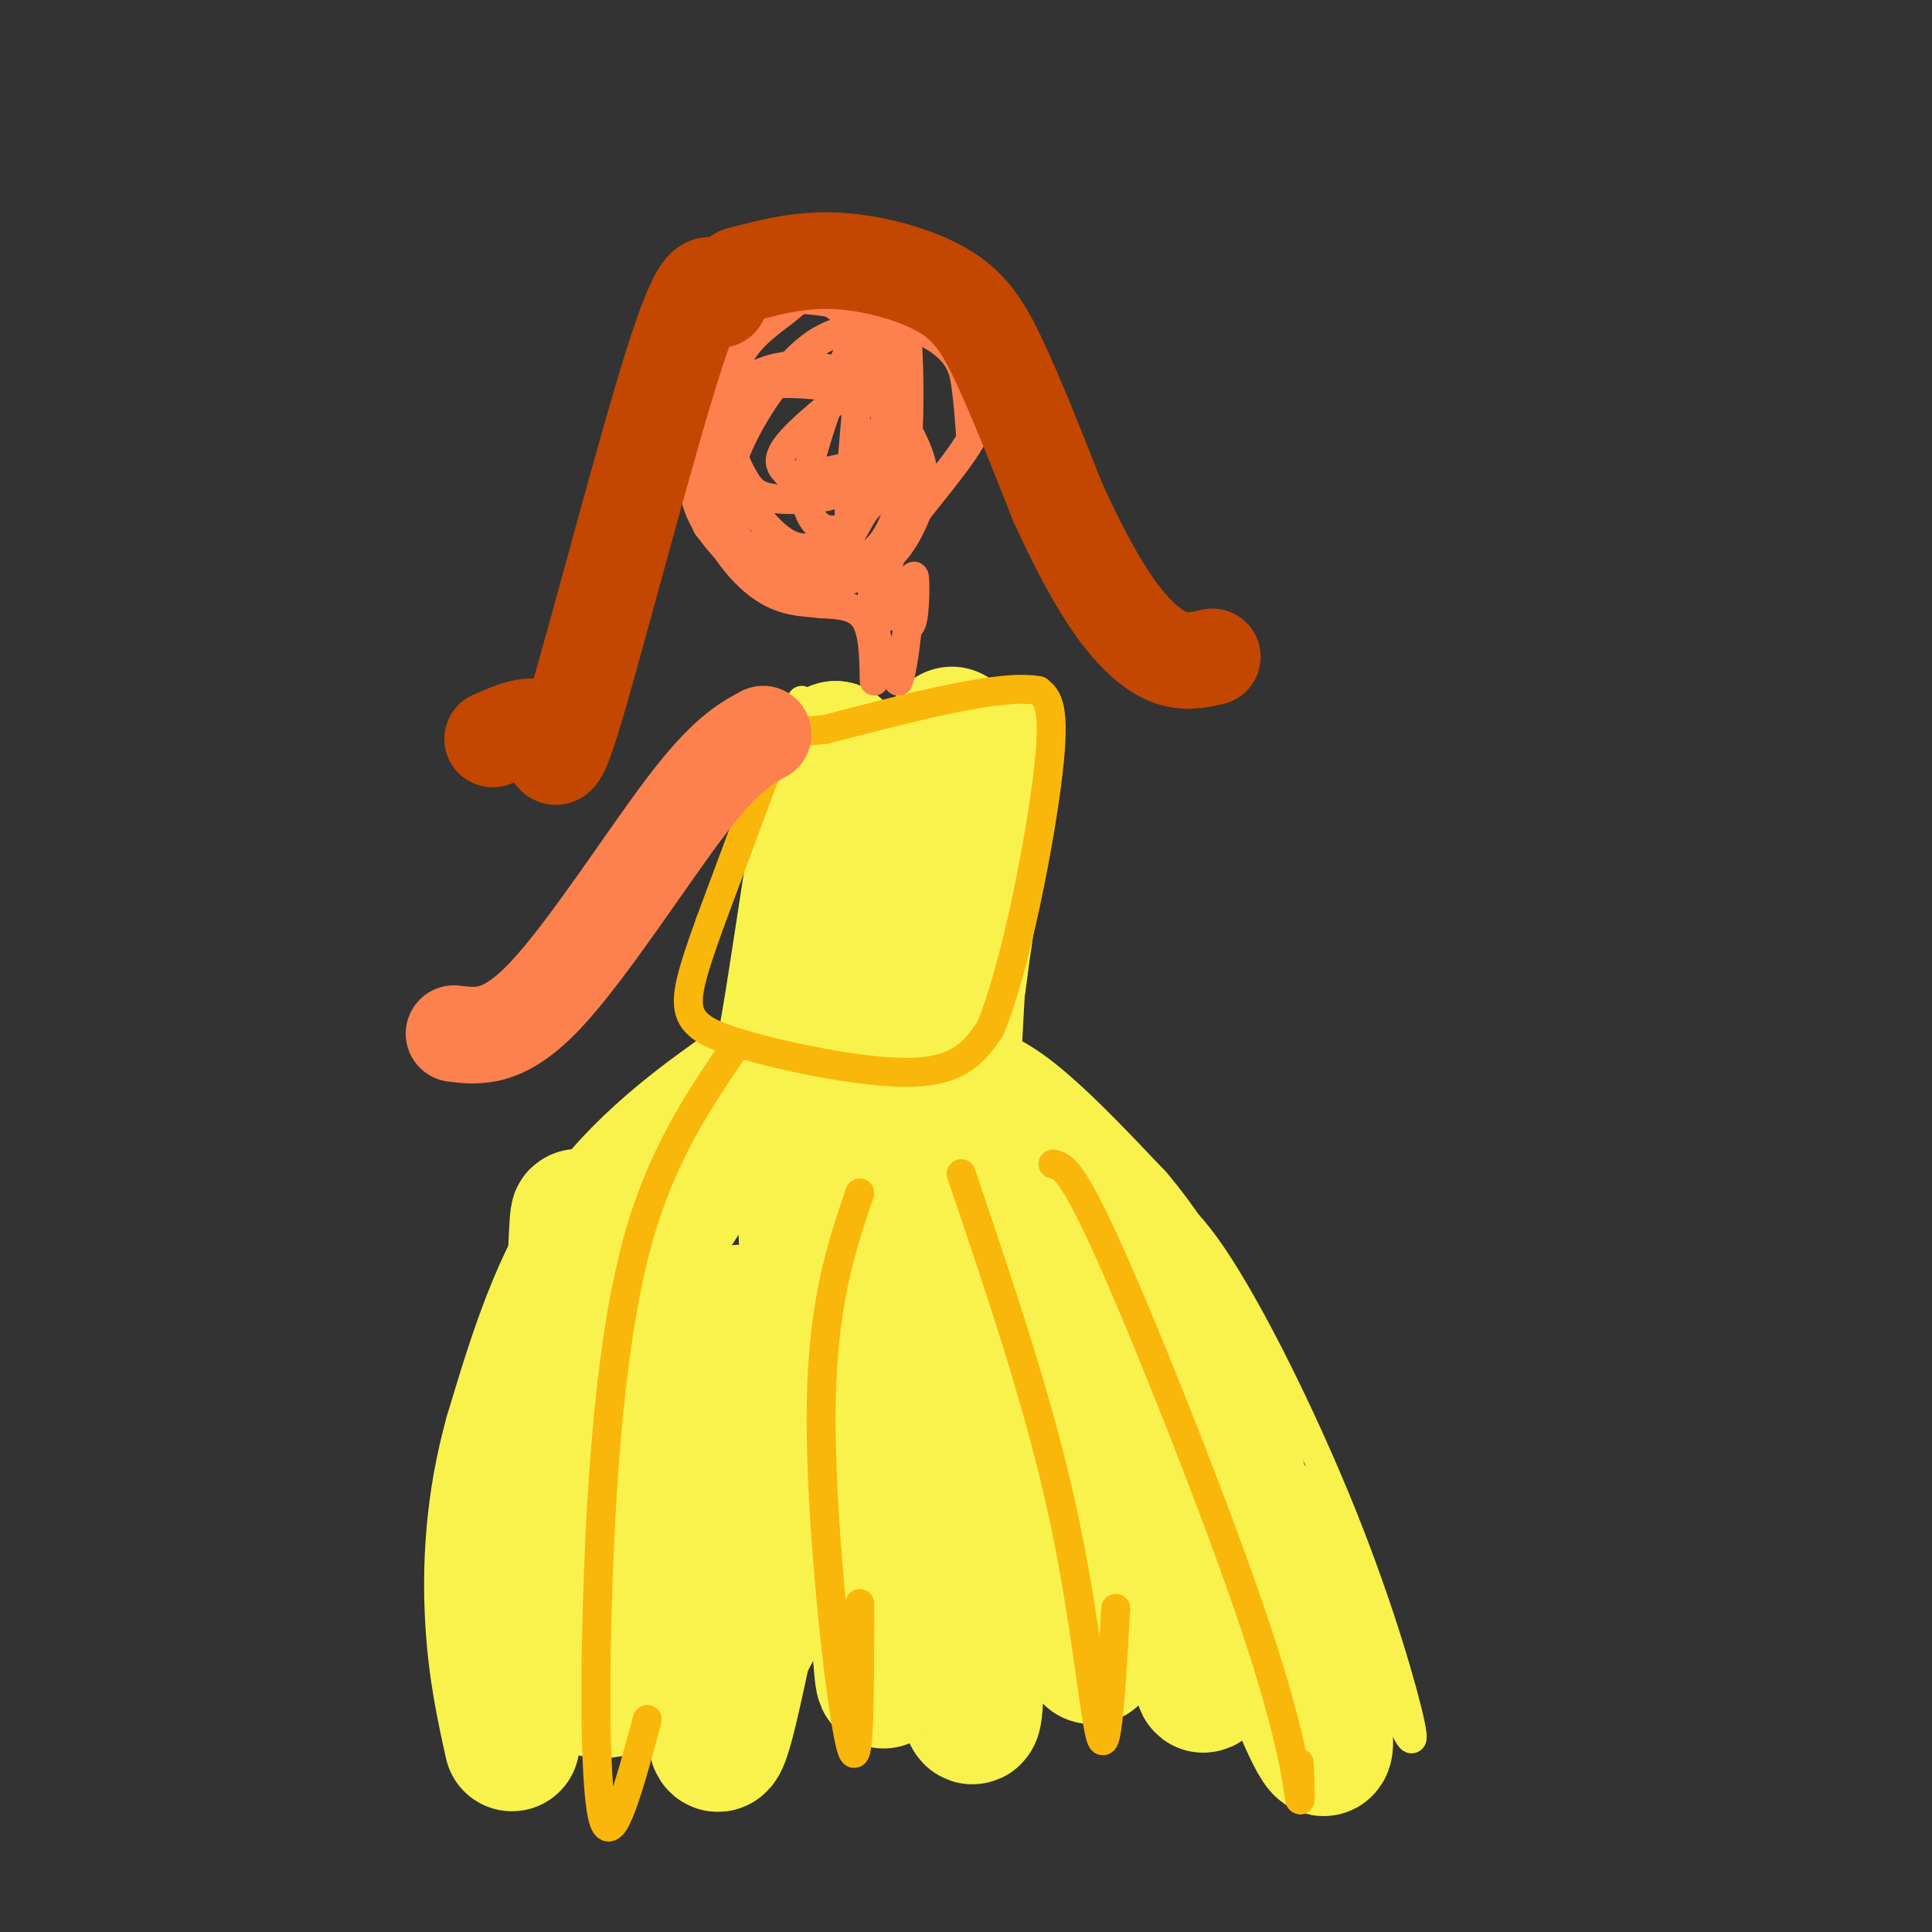 <svg viewBox='0 0 400 400' version='1.1' xmlns='http://www.w3.org/2000/svg' xmlns:xlink='http://www.w3.org/1999/xlink'><rect x="0" y="0" width="400" height="400" fill="#333333" stroke="none"/><g fill='none' stroke='rgb(249,242,77)' stroke-width='6' stroke-linecap='round' stroke-linejoin='round'><path d='M166,145c0.000,0.000 -9.000,63.000 -9,63'/><path d='M157,208c-5.909,13.217 -16.182,14.759 -26,27c-9.818,12.241 -19.182,35.180 -24,54c-4.818,18.820 -5.091,33.520 -5,45c0.091,11.480 0.545,19.740 1,28'/><path d='M213,146c-2.333,35.167 -4.667,70.333 -5,85c-0.333,14.667 1.333,8.833 3,3'/><path d='M211,234c4.156,2.449 13.047,7.071 20,10c6.953,2.929 11.967,4.167 20,16c8.033,11.833 19.086,34.263 27,54c7.914,19.737 12.690,36.782 14,43c1.310,6.218 -0.845,1.609 -3,-3'/><path d='M289,354c-3.667,-3.667 -11.333,-11.333 -19,-19'/><path d='M161,204c1.333,3.133 2.667,6.267 6,9c3.333,2.733 8.667,5.067 14,6c5.333,0.933 10.667,0.467 16,0'/><path d='M197,219c2.833,-0.167 1.917,-0.583 1,-1'/></g>
<g fill='none' stroke='rgb(249,242,77)' stroke-width='28' stroke-linecap='round' stroke-linejoin='round'><path d='M156,228c-7.667,9.917 -15.333,19.833 -19,27c-3.667,7.167 -3.333,11.583 -3,16'/><path d='M134,271c-0.129,3.837 1.048,5.431 -1,18c-2.048,12.569 -7.321,36.115 -10,29c-2.679,-7.115 -2.766,-44.890 -3,-59c-0.234,-14.110 -0.617,-4.555 -1,5'/><path d='M119,264c-0.442,14.028 -1.048,46.598 -1,64c0.048,17.402 0.748,19.636 3,21c2.252,1.364 6.055,1.859 10,-2c3.945,-3.859 8.032,-12.073 11,-17c2.968,-4.927 4.816,-6.568 7,-22c2.184,-15.432 4.703,-44.655 4,-34c-0.703,10.655 -4.630,61.187 -5,79c-0.370,17.813 2.815,2.906 6,-12'/><path d='M154,341c6.783,-12.499 20.739,-37.747 26,-56c5.261,-18.253 1.827,-29.510 1,-9c-0.827,20.510 0.954,72.786 2,72c1.046,-0.786 1.359,-54.635 5,-54c3.641,0.635 10.612,55.753 13,61c2.388,5.247 0.194,-39.376 -2,-84'/><path d='M199,271c-0.333,-21.333 -0.167,-32.667 0,-44'/><path d='M199,227c5.333,-3.167 18.667,10.917 32,25'/><path d='M231,252c9.244,10.822 16.356,25.378 21,39c4.644,13.622 6.822,26.311 9,39'/><path d='M261,330c4.524,14.619 11.333,31.667 13,32c1.667,0.333 -1.810,-16.048 -5,-27c-3.190,-10.952 -6.095,-16.476 -9,-22'/><path d='M260,313c-4.137,3.251 -9.980,22.377 -11,31c-1.020,8.623 2.783,6.741 -2,-13c-4.783,-19.741 -18.152,-57.342 -23,-53c-4.848,4.342 -1.176,50.628 1,62c2.176,11.372 2.855,-12.169 1,-35c-1.855,-22.831 -6.244,-44.952 -8,-52c-1.756,-7.048 -0.878,0.976 0,9'/><path d='M218,262c0.510,16.898 1.786,54.643 2,58c0.214,3.357 -0.635,-27.673 -10,-56c-9.365,-28.327 -27.247,-53.951 -35,-58c-7.753,-4.049 -5.376,13.475 -3,31'/><path d='M172,237c-1.333,12.869 -3.167,29.542 -3,24c0.167,-5.542 2.333,-33.298 4,-46c1.667,-12.702 2.833,-10.351 4,-8'/><path d='M177,207c3.378,0.622 9.822,6.178 11,0c1.178,-6.178 -2.911,-24.089 -7,-42'/><path d='M181,165c-2.506,0.918 -5.271,24.213 -6,23c-0.729,-1.213 0.578,-26.933 0,-31c-0.578,-4.067 -3.040,13.521 -1,19c2.040,5.479 8.583,-1.149 13,-6c4.417,-4.851 6.709,-7.926 9,-11'/><path d='M196,159c1.554,-4.803 0.938,-11.309 1,-3c0.062,8.309 0.800,31.433 1,42c0.200,10.567 -0.138,8.576 2,-6c2.138,-14.576 6.754,-41.736 2,-32c-4.754,9.736 -18.877,56.368 -33,103'/><path d='M169,263c-5.440,17.857 -2.541,11.000 -2,2c0.541,-9.000 -1.278,-20.144 -1,-33c0.278,-12.856 2.652,-27.423 6,-37c3.348,-9.577 7.671,-14.165 8,-20c0.329,-5.835 -3.335,-12.918 -7,-20'/><path d='M173,155c-3.222,10.844 -7.778,47.956 -11,64c-3.222,16.044 -5.111,11.022 -7,6'/><path d='M155,225c-6.911,4.933 -20.689,14.267 -30,27c-9.311,12.733 -14.156,28.867 -19,45'/><path d='M106,297c-4.022,14.289 -4.578,27.511 -4,38c0.578,10.489 2.289,18.244 4,26'/></g>
<g fill='none' stroke='rgb(249,183,11)' stroke-width='6' stroke-linecap='round' stroke-linejoin='round'><path d='M152,217c-7.571,11.173 -15.143,22.345 -20,40c-4.857,17.655 -7.000,41.792 -8,66c-1.000,24.208 -0.857,48.488 1,54c1.857,5.512 5.429,-7.744 9,-21'/><path d='M178,247c-4.000,11.756 -8.000,23.511 -8,47c0.000,23.489 4.000,58.711 6,67c2.000,8.289 2.000,-10.356 2,-29'/><path d='M199,243c8.044,23.733 16.089,47.467 21,70c4.911,22.533 6.689,43.867 8,47c1.311,3.133 2.156,-11.933 3,-27'/><path d='M218,241c1.946,0.405 3.893,0.810 12,19c8.107,18.190 22.375,54.167 30,77c7.625,22.833 8.607,32.524 9,35c0.393,2.476 0.196,-2.262 0,-7'/><path d='M163,148c0.000,0.000 -16.000,43.000 -16,43'/><path d='M147,191c-3.822,10.644 -5.378,15.756 -4,19c1.378,3.244 5.689,4.622 10,6'/><path d='M153,216c8.844,2.667 25.956,6.333 36,6c10.044,-0.333 13.022,-4.667 16,-9'/><path d='M205,213c5.244,-12.422 10.356,-38.978 12,-53c1.644,-14.022 -0.178,-15.511 -2,-17'/><path d='M215,143c-7.667,-1.500 -25.833,3.250 -44,8'/><path d='M171,151c-8.500,1.000 -7.750,-0.500 -7,-2'/></g>
<g fill='none' stroke='rgb(252,129,78)' stroke-width='6' stroke-linecap='round' stroke-linejoin='round'><path d='M181,141c-0.083,-5.167 -0.167,-10.333 -2,-13c-1.833,-2.667 -5.417,-2.833 -9,-3'/><path d='M170,125c-3.550,-0.462 -7.926,-0.115 -13,-4c-5.074,-3.885 -10.844,-12.000 -12,-21c-1.156,-9.000 2.304,-18.885 4,-24c1.696,-5.115 1.627,-5.462 4,-7c2.373,-1.538 7.186,-4.269 12,-7'/><path d='M165,62c7.500,-0.024 20.250,3.417 27,7c6.750,3.583 7.500,7.310 8,11c0.500,3.690 0.750,7.345 1,11'/><path d='M201,91c-3.489,6.156 -12.711,16.044 -17,23c-4.289,6.956 -3.644,10.978 -3,15'/><path d='M181,129c0.333,4.500 2.667,8.250 5,12'/><path d='M186,141c1.417,-3.381 2.458,-17.833 3,-21c0.542,-3.167 0.583,4.952 0,8c-0.583,3.048 -1.792,1.024 -3,-1'/><path d='M186,127c-0.375,-1.501 0.188,-4.753 -1,-3c-1.188,1.753 -4.128,8.510 -3,2c1.128,-6.510 6.322,-26.289 6,-31c-0.322,-4.711 -6.161,5.644 -12,16'/><path d='M176,111c-1.066,-6.586 2.269,-31.052 2,-38c-0.269,-6.948 -4.143,3.623 -7,12c-2.857,8.377 -4.698,14.560 -4,19c0.698,4.440 3.935,7.136 8,5c4.065,-2.136 8.957,-9.103 11,-13c2.043,-3.897 1.238,-4.725 0,-7c-1.238,-2.275 -2.910,-5.997 -10,-8c-7.090,-2.003 -19.597,-2.287 -25,0c-5.403,2.287 -3.701,7.143 -2,12'/><path d='M149,93c0.978,4.485 4.422,9.696 8,14c3.578,4.304 7.289,7.701 12,6c4.711,-1.701 10.421,-8.500 14,-14c3.579,-5.500 5.027,-9.703 3,-13c-2.027,-3.297 -7.529,-5.690 -13,-7c-5.471,-1.310 -10.911,-1.539 -16,1c-5.089,2.539 -9.826,7.845 -12,13c-2.174,5.155 -1.786,10.158 1,15c2.786,4.842 7.970,9.522 12,12c4.030,2.478 6.906,2.752 11,2c4.094,-0.752 9.407,-2.532 13,-5c3.593,-2.468 5.467,-5.626 7,-9c1.533,-3.374 2.724,-6.964 2,-11c-0.724,-4.036 -3.362,-8.518 -6,-13'/><path d='M185,84c-2.644,-3.451 -6.256,-5.579 -11,-7c-4.744,-1.421 -10.622,-2.134 -16,0c-5.378,2.134 -10.257,7.114 -12,13c-1.743,5.886 -0.351,12.677 0,16c0.351,3.323 -0.341,3.176 4,5c4.341,1.824 13.714,5.618 21,6c7.286,0.382 12.485,-2.647 15,-12c2.515,-9.353 2.346,-25.031 2,-32c-0.346,-6.969 -0.869,-5.229 -4,-5c-3.131,0.229 -8.870,-1.052 -15,3c-6.130,4.052 -12.650,13.437 -16,21c-3.350,7.563 -3.528,13.304 -1,18c2.528,4.696 7.764,8.348 13,12'/><path d='M165,122c5.216,-1.537 11.756,-11.380 15,-19c3.244,-7.620 3.192,-13.017 4,-17c0.808,-3.983 2.477,-6.553 0,-11c-2.477,-4.447 -9.100,-10.770 -13,-13c-3.900,-2.230 -5.078,-0.366 -8,2c-2.922,2.366 -7.588,5.234 -10,10c-2.412,4.766 -2.570,11.428 -2,16c0.570,4.572 1.870,7.053 3,9c1.130,1.947 2.091,3.361 5,4c2.909,0.639 7.766,0.502 11,0c3.234,-0.502 4.847,-1.370 7,-4c2.153,-2.630 4.848,-7.022 6,-11c1.152,-3.978 0.762,-7.540 1,-10c0.238,-2.460 1.102,-3.816 -3,-1c-4.102,2.816 -13.172,9.805 -17,14c-3.828,4.195 -2.414,5.598 -1,7'/><path d='M163,98c1.667,1.000 6.333,0.000 11,-1'/></g>
<g fill='none' stroke='rgb(195,71,1)' stroke-width='20' stroke-linecap='round' stroke-linejoin='round'><path d='M149,62c-1.542,-3.577 -3.083,-7.155 -9,11c-5.917,18.155 -16.208,58.042 -21,74c-4.792,15.958 -4.083,7.988 -6,5c-1.917,-2.988 -6.458,-0.994 -11,1'/><path d='M153,57c6.250,-1.673 12.500,-3.345 20,-3c7.500,0.345 16.250,2.708 22,6c5.750,3.292 8.500,7.512 12,15c3.500,7.488 7.750,18.244 12,29'/><path d='M219,104c4.024,8.869 8.083,16.542 12,22c3.917,5.458 7.690,8.702 11,10c3.310,1.298 6.155,0.649 9,0'/></g>
<g fill='none' stroke='rgb(252,129,78)' stroke-width='20' stroke-linecap='round' stroke-linejoin='round'><path d='M158,152c-3.956,2.178 -7.911,4.356 -16,15c-8.089,10.644 -20.311,29.756 -29,39c-8.689,9.244 -13.844,8.622 -19,8'/></g>
</svg>
